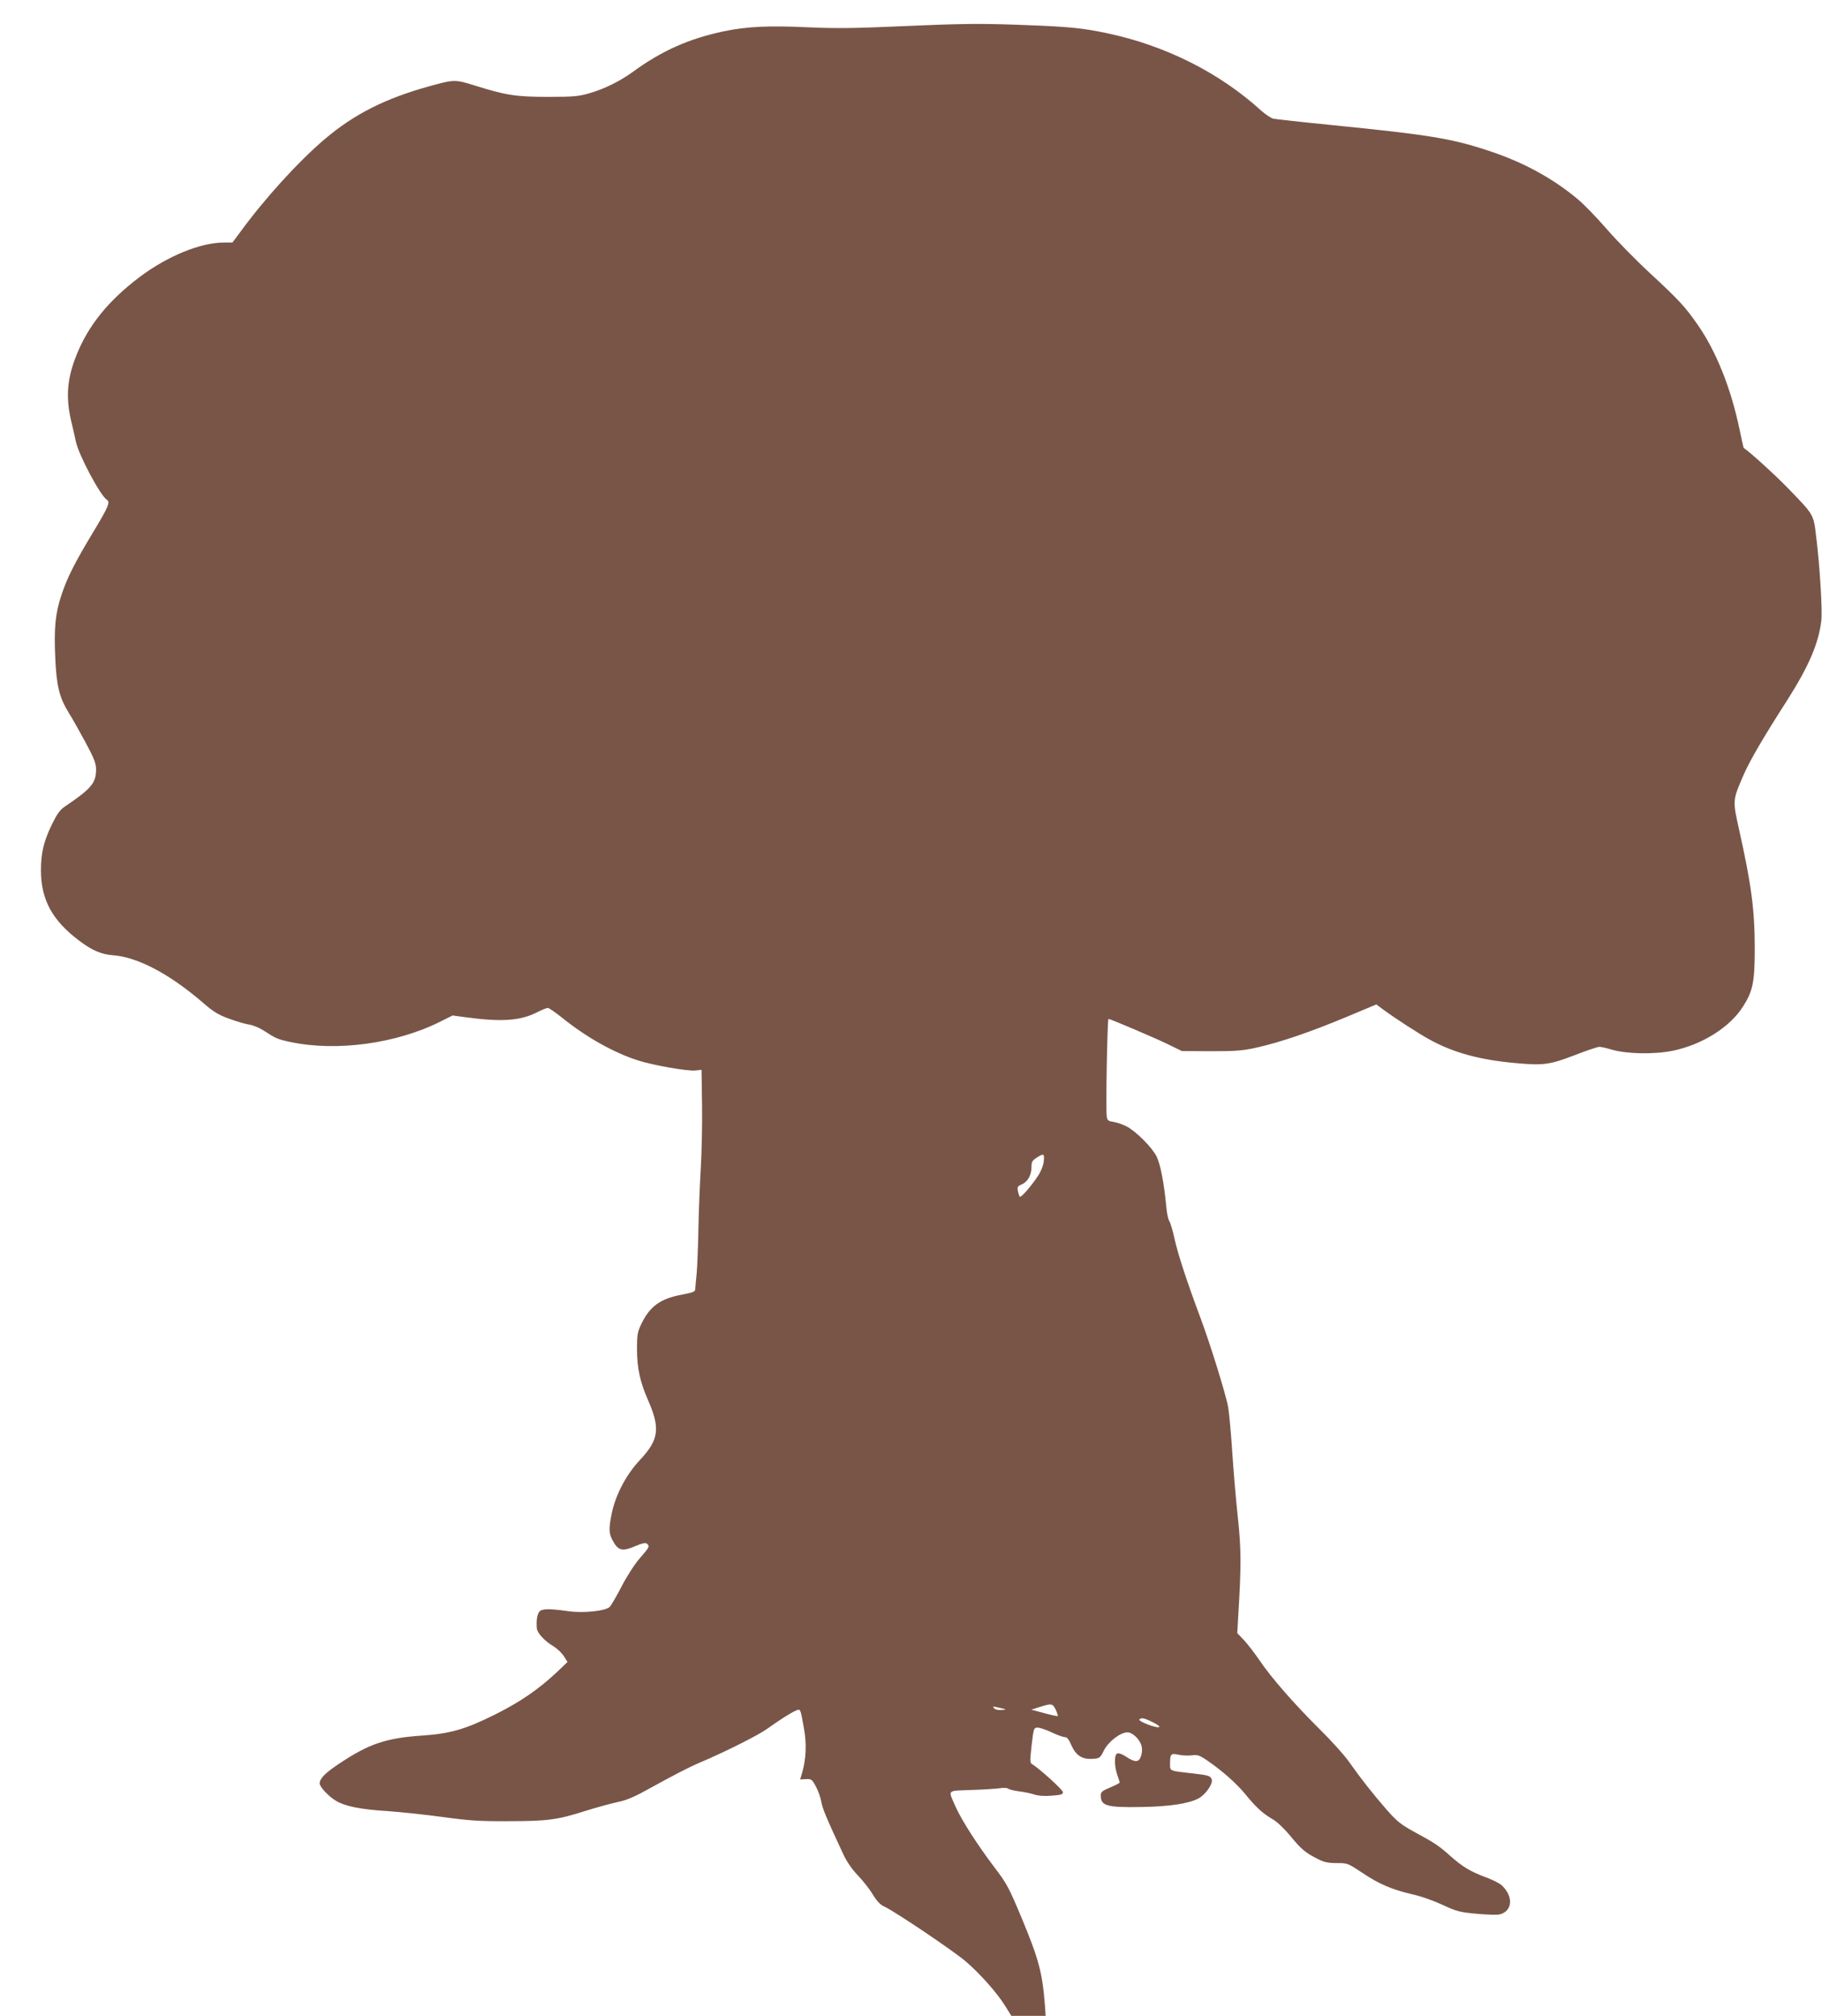 <?xml version="1.0" standalone="no"?>
<!DOCTYPE svg PUBLIC "-//W3C//DTD SVG 20010904//EN"
 "http://www.w3.org/TR/2001/REC-SVG-20010904/DTD/svg10.dtd">
<svg version="1.0" xmlns="http://www.w3.org/2000/svg"
 width="1157pt" height="1280pt" viewBox="0 0 1157 1280"
 preserveAspectRatio="xMidYMid meet">
<g transform="translate(0,1280) scale(0.1,-0.1)"
fill="#795548" stroke="none">
<path d="M5690 12632 c-268 -12 -394 -13 -565 -5 -243 11 -382 5 -530 -26
-221 -47 -393 -123 -580 -260 -81 -58 -178 -106 -272 -133 -68 -20 -101 -23
-263 -23 -205 0 -267 10 -465 72 -125 39 -131 39 -290 -5 -281 -78 -476 -177
-665 -337 -169 -145 -377 -373 -534 -588 l-50 -67 -54 0 c-149 0 -358 -86
-534 -218 -199 -150 -327 -308 -402 -496 -59 -146 -69 -264 -36 -411 12 -49
26 -112 32 -140 18 -85 156 -344 197 -369 22 -14 9 -45 -85 -201 -120 -199
-167 -292 -204 -404 -39 -115 -48 -213 -39 -401 8 -177 26 -249 85 -345 21
-33 68 -117 106 -187 56 -104 68 -136 68 -173 0 -87 -29 -122 -199 -237 -30
-20 -49 -47 -80 -110 -53 -109 -71 -182 -71 -294 0 -187 72 -319 244 -448 79
-60 140 -86 209 -91 159 -11 363 -118 578 -304 66 -57 96 -75 165 -100 47 -17
104 -34 127 -37 23 -3 65 -21 92 -38 76 -50 88 -55 167 -72 294 -63 678 -11
958 131 l74 37 81 -11 c227 -31 348 -23 453 30 31 16 63 29 71 29 7 0 47 -28
90 -62 154 -124 326 -221 481 -271 96 -31 322 -71 369 -64 l36 4 3 -221 c2
-121 -2 -304 -8 -406 -6 -102 -13 -275 -15 -385 -2 -110 -7 -236 -11 -280 -5
-44 -8 -89 -9 -100 0 -17 -13 -22 -87 -36 -137 -26 -203 -75 -257 -189 -23
-49 -26 -67 -26 -160 1 -119 19 -204 70 -320 79 -181 69 -252 -51 -380 -88
-94 -154 -220 -179 -338 -19 -93 -19 -125 1 -165 38 -75 63 -82 154 -42 39 16
59 20 68 13 19 -16 16 -22 -43 -90 -33 -37 -81 -111 -117 -180 -33 -64 -68
-124 -77 -132 -28 -26 -169 -40 -259 -27 -127 18 -173 17 -188 -4 -14 -19 -19
-57 -15 -105 3 -30 51 -82 108 -115 22 -14 51 -41 64 -62 l23 -36 -66 -63
c-119 -112 -236 -192 -399 -273 -183 -91 -280 -119 -454 -131 -235 -16 -342
-52 -536 -182 -84 -56 -119 -92 -119 -122 0 -23 57 -83 104 -111 60 -35 153
-54 327 -65 85 -6 244 -23 354 -38 168 -23 234 -27 415 -26 248 0 312 9 487
65 70 22 162 47 203 56 55 11 104 31 185 76 176 97 268 145 346 178 156 66
362 170 417 209 83 59 153 104 184 117 32 14 30 19 53 -111 18 -96 14 -193
-10 -278 l-14 -47 37 2 c34 2 38 -1 63 -47 15 -28 30 -70 34 -95 6 -41 34
-108 141 -337 21 -45 55 -94 91 -132 32 -33 75 -87 95 -121 27 -44 48 -66 75
-78 67 -31 435 -279 514 -346 91 -78 199 -199 252 -284 l39 -63 109 0 109 0
-5 73 c-16 201 -39 288 -146 545 -84 201 -95 221 -178 330 -104 138 -202 290
-241 376 -51 115 -61 104 97 110 76 2 157 8 181 11 24 4 48 3 55 -3 6 -5 38
-13 71 -17 32 -4 75 -13 95 -20 24 -8 63 -11 109 -7 59 4 72 8 72 22 0 15
-154 154 -196 178 -14 8 -14 21 -3 120 13 110 14 112 39 112 14 0 54 -14 88
-30 35 -17 73 -30 83 -30 15 0 27 -15 43 -53 29 -65 69 -90 136 -85 43 3 46 5
70 53 29 57 105 115 149 115 33 0 78 -43 90 -86 5 -19 4 -43 -3 -64 -14 -42
-37 -43 -96 -4 -22 15 -46 24 -55 20 -20 -7 -20 -79 0 -136 8 -23 15 -45 15
-49 0 -3 -27 -17 -60 -31 -51 -21 -60 -29 -60 -51 0 -66 38 -77 261 -73 175 3
295 21 359 54 43 22 94 93 85 120 -8 24 -19 28 -128 40 -141 16 -137 14 -137
59 0 64 5 70 53 59 23 -5 61 -7 84 -4 36 5 49 1 95 -30 96 -65 189 -147 248
-219 67 -82 107 -119 172 -157 26 -14 75 -61 111 -105 71 -86 97 -108 175
-147 41 -21 66 -26 121 -26 68 0 70 -1 165 -64 106 -71 187 -105 321 -136 50
-11 134 -41 187 -66 88 -41 107 -46 215 -56 65 -6 131 -8 146 -4 82 20 89 114
14 184 -13 13 -59 36 -100 51 -100 37 -149 67 -226 135 -72 65 -99 83 -232
155 -83 46 -107 64 -177 144 -86 99 -158 190 -237 302 -27 39 -110 131 -185
205 -165 164 -308 328 -380 435 -30 44 -74 101 -98 128 l-45 47 6 108 c20 326
19 425 -2 623 -12 108 -28 297 -36 420 -8 123 -20 251 -26 284 -14 80 -116
408 -177 570 -83 222 -142 401 -163 497 -11 51 -26 102 -33 113 -8 11 -17 54
-20 95 -14 148 -37 266 -61 316 -29 58 -131 161 -192 192 -23 12 -59 24 -81
28 -35 5 -41 10 -44 36 -7 44 4 618 11 618 12 0 289 -118 376 -160 l90 -44
185 -1 c158 0 200 3 290 23 152 34 341 99 564 192 l196 82 47 -35 c78 -57 223
-151 293 -189 149 -82 317 -128 540 -148 180 -17 221 -11 380 50 74 29 144 52
155 53 11 0 47 -8 80 -18 96 -28 270 -31 388 -7 187 39 362 149 445 280 63 98
75 156 75 367 0 247 -21 406 -100 760 -41 184 -41 183 29 344 42 95 121 231
278 476 136 214 199 360 216 505 7 64 -9 338 -32 525 -18 152 -13 142 -179
314 -82 85 -253 240 -282 256 -1 0 -14 57 -28 125 -54 256 -146 486 -261 653
-80 116 -123 163 -307 333 -92 85 -216 212 -276 282 -61 70 -143 155 -183 188
-159 133 -348 236 -569 308 -233 77 -376 100 -984 161 -192 19 -362 38 -378
41 -15 3 -51 27 -80 53 -264 240 -607 412 -977 490 -151 32 -239 41 -500 51
-304 12 -407 11 -840 -8z m938 -7207 c-3 -26 -18 -64 -37 -92 -41 -63 -108
-140 -115 -132 -3 3 -9 19 -12 36 -5 26 -2 31 23 42 38 15 63 59 63 109 0 34
5 43 33 61 45 29 50 27 45 -24z m76 -3481 c9 -20 15 -38 13 -40 -2 -3 -41 6
-86 18 l-82 22 53 17 c76 24 82 23 102 -17z m-343 -2 c-20 -2 -40 2 -48 11
-13 13 -9 13 34 3 47 -11 47 -11 14 -14z m962 -79 c32 -16 46 -28 36 -30 -23
-5 -130 37 -124 48 10 15 33 10 88 -18z"/>
</g>
</svg>
